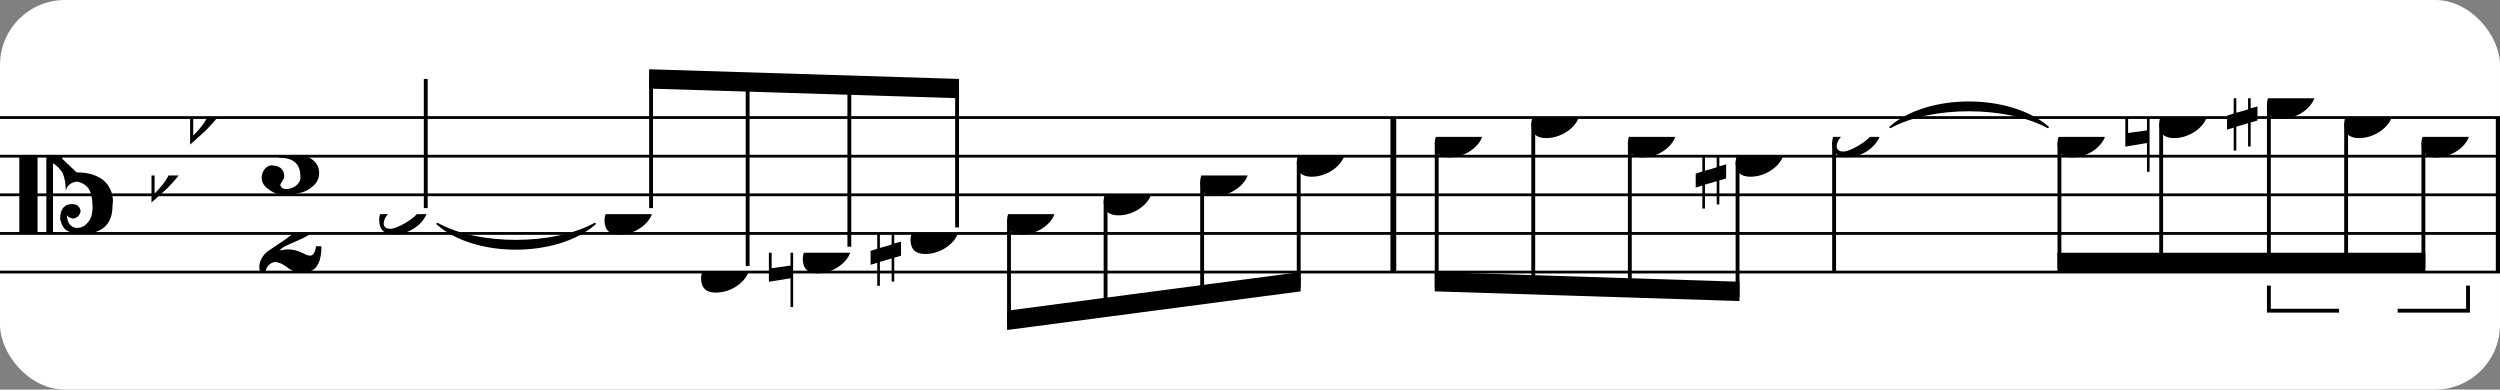 <?xml version="1.0" encoding="UTF-8" standalone="no"?>
<svg width="385px" height="60px" version="1.1" xmlns="http://www.w3.org/2000/svg" xmlns:xlink="http://www.w3.org/1999/xlink" xmlns:mei="http://www.music-encoding.org/ns/mei" overflow="visible">
   <rect width="100%" height="100%" fill="#808080" stroke="none"/>
   <desc>Engraved by Verovio 4.5.1</desc>
   <rect width="100%" height="100%" fill="#ffffff" rx="10"/>
<defs>
      <symbol id="E0A3-1i0xocm" viewBox="0 0 1000 1000" overflow="inherit">
         <path transform="scale(1,-1)" d="M278 64c0 22 -17 39 -43 39c-12 0 -26 -3 -41 -10c-85 -43 -165 -94 -165 -156c5 -25 15 -32 49 -32c67 11 200 95 200 159zM0 -36c0 68 73 174 200 174c66 0 114 -39 114 -97c0 -84 -106 -173 -218 -173c-64 0 -96 32 -96 96z" />
      </symbol>
      <symbol id="E082-1i0xocm" viewBox="0 0 1000 1000" overflow="inherit">
         <path transform="scale(1,-1)" d="M124 -185c-18 0 -55 -14 -65 -65h-36l-3 30c0 25 6 45 18 63c11 19 22 30 39 43l121 82l37 29c15 11 27 29 38 54c12 24 18 47 18 70c0 40 -19 88 -94 88c-25 0 -32 0 -50 -8c-14 -5 -23 -12 -26 -22c3 -9 7 -15 10 -18l24 -17c12 -7 17 -11 27 -21c5 -7 7 -16 7 -27 c0 -12 0 -57 -79 -74c-30 0 -76 26 -76 94c0 66 81 135 197 135c72 0 181 -32 181 -150c0 -53 -32 -95 -113 -133l-91 -41c-26 -11 -45 -23 -57 -37l49 7c84 0 115 -41 148 -41c20 0 33 20 39 61h35c0 -152 -68 -168 -114 -168c-17 0 -65 0 -79 7h10l-28 17 c-49 37 -69 40 -87 42z" />
      </symbol>
      <symbol id="E083-1i0xocm" viewBox="0 0 1000 1000" overflow="inherit">
         <path transform="scale(1,-1)" d="M208 250c97 0 177 -52 177 -116c0 -69 -40 -111 -118 -125c56 -5 125 -44 125 -116c0 -31 -10 -57 -31 -78c-19 -21 -45 -38 -78 -49l-50 -11c-15 -3 -36 -7 -55 -7c-50 0 -86 16 -113 38c-16 10 -23 18 -34 34c-7 13 -11 25 -11 38c0 43 27 83 68 83l3 -2 c61 0 75 -42 75 -70c0 -19 -24 -42 -26 -57c7 -17 20 -25 37 -25c44 0 94 29 94 78c0 75 -34 125 -138 125v36c84 0 131 22 131 98c0 54 -37 88 -87 88c-26 0 -43 -7 -51 -22c15 -22 44 -16 44 -70c0 -37 -37 -62 -71 -62c-22 0 -69 15 -69 76c0 79 101 116 178 116z" />
      </symbol>
      <symbol id="E0A4-1i0xocm" viewBox="0 0 1000 1000" overflow="inherit">
         <path transform="scale(1,-1)" d="M0 -39c0 68 73 172 200 172c66 0 114 -37 114 -95c0 -84 -106 -171 -218 -171c-64 0 -96 30 -96 94z" />
      </symbol>
      <symbol id="E05C-1i0xocm" viewBox="0 0 1000 1000" overflow="inherit">
         <path transform="scale(1,-1)" d="M175 502h43v-456c10 5 18 12 37 29c16 19 22 27 27 38s8 24 14 49c3 22 5 43 5 62c7 -34 31 -54 73 -60c73 18 99 61 100 165c0 46 -10 78 -31 100c-18 23 -41 35 -69 35c-40 0 -65 -32 -66 -84c6 12 11 16 39 24c5 0 2 1 16 -4l17 -10l10 -14l7 -18 c-4 -32 -23 -48 -56 -48c-51 0 -77 33 -77 98c10 35 16 47 30 61c9 9 15 14 23 17c3 3 22 9 27 11l34 3l35 2c123 0 192 -64 192 -178l1 -33c0 -52 -20 -97 -60 -134c-18 -15 -42 -28 -74 -39c-30 -9 -63 -13 -101 -13l-93 -88v-34l93 -88c38 0 71 -4 101 -13 c32 -11 56 -24 74 -39c40 -37 60 -82 60 -134l-3 -33c0 -115 -68 -178 -190 -178l-35 2l-34 3c-5 2 -24 8 -27 11c-26 11 -40 32 -53 78c0 65 26 98 77 98c33 0 52 -16 56 -48l-7 -18l-10 -14l-17 -10c-14 -5 -11 -4 -16 -4c-28 8 -33 12 -39 24c1 -52 26 -84 66 -84 c28 0 51 12 69 35c21 22 31 54 31 100c-1 104 -27 147 -100 165c-42 -6 -66 -26 -73 -60c0 19 -2 40 -5 62c-6 25 -9 38 -14 49s-11 19 -27 38c-19 17 -27 24 -37 29v-456h-43v1004zM0 502h118v-1004h-118v1004z" />
      </symbol>
      <symbol id="E262-1i0xocm" viewBox="0 0 1000 1000" overflow="inherit">
         <path transform="scale(1,-1)" d="M136 186v169h17v-164l44 14v-91l-44 -14v-165l44 12v-91l-44 -13v-155h-17v150l-76 -22v-155h-17v149l-43 -13v90l43 14v167l-43 -14v92l43 13v169h17v-163zM60 73v-167l76 22v168z" />
      </symbol>
      <symbol id="E261-1i0xocm" viewBox="0 0 1000 1000" overflow="inherit">
         <path transform="scale(1,-1)" d="M0 -188v539h18v-191l139 22v-533h-17v186zM18 -100l122 17v176l-122 -19v-174z" />
      </symbol>
      <symbol id="E260-1i0xocm" viewBox="0 0 1000 1000" overflow="inherit">
         <path transform="scale(1,-1)" d="M20 110c32 16 54 27 93 27c26 0 35 -3 54 -13c13 -7 24 -20 27 -38l4 -25c0 -28 -16 -57 -45 -89c-23 -25 -39 -44 -65 -68l-88 -79v644h20v-359zM90 106c-32 0 -48 -10 -70 -29v-194c31 31 54 59 71 84c21 32 32 59 32 84c0 9 1 16 1 20c0 14 -3 21 -11 30l-8 3z" />
      </symbol>
      <symbol id="E883-1i0xocm" viewBox="0 0 1000 1000" overflow="inherit">
         <path transform="scale(1,-1)" d="M161 326c52 0 94 -17 94 -68c0 -50 -40 -76 -82 -94c26 -21 39 -42 39 -64c0 -52 -56 -100 -118 -100h-12c-40 0 -82 23 -82 56c0 30 12 49 37 49c17 0 31 -16 34 -31c0 -5 -4 -12 -11 -21c-7 -5 -13 -10 -13 -21l11 -9l17 -4c21 0 40 12 56 37c13 21 19 45 19 70 c-9 30 -28 35 -66 35l6 23c34 0 60 4 77 13c20 11 30 35 30 70c0 28 -12 38 -39 40l-20 -3c-8 -3 -12 -9 -12 -16c2 -7 4 -11 5 -14l4 -11l3 -10l-3 -12c-5 -6 -11 -11 -20 -13c-2 0 -4 -1 -6 -1c-16 0 -30 13 -30 28c0 39 43 71 82 71z" />
      </symbol>
   </defs>
   <style type="text/css">g.page-margin{font-family:Times,serif;} g.ending, g.fing, g.reh, g.tempo{font-weight:bold;} g.dir, g.dynam, g.mNum{font-style:italic;} g.label{font-weight:normal;}</style>
   <svg class="definition-scale" color="black" viewBox="0 0 11650 1800">
      <g class="page-margin" transform="translate(0, 0)">
         <g id="m1uo7c8e" class="mdiv pageMilestone" />
         <g id="s1fbsdc" class="score pageMilestone" />
         <g id="sentg16" class="system">
            <g id="s1gcbsab" class="section systemMilestone" />
            <g id="m15q2ch5" class="measure">
               <g id="s16pda92" class="staff">
                  <path d="M0 540 L6506 540" stroke="currentColor" stroke-width="13" />
                  <path d="M0 720 L6506 720" stroke="currentColor" stroke-width="13" />
                  <path d="M0 900 L6506 900" stroke="currentColor" stroke-width="13" />
                  <path d="M0 1080 L6506 1080" stroke="currentColor" stroke-width="13" />
                  <path d="M0 1260 L6506 1260" stroke="currentColor" stroke-width="13" />
                  <g id="c1pcx2x" class="clef">
                     <use xlink:href="#E05C-1i0xocm" x="90" y="720" height="720px" width="720px" />
                  </g>
                  <g id="k3td2xm" class="keySig">
                     <g id="kmm9xzx" class="keyAccid">
                        <use xlink:href="#E260-1i0xocm" x="706" y="810" height="720px" width="720px" />
                     </g>
                     <g id="k1ih2ym3" class="keyAccid">
                        <use xlink:href="#E260-1i0xocm" x="886" y="540" height="720px" width="720px" />
                     </g>
                  </g>
                  <g id="msq2ge8" class="meterSig">
                     <use xlink:href="#E083-1i0xocm" x="1205" y="720" height="720px" width="720px" />
                     <use xlink:href="#E082-1i0xocm" x="1194" y="1080" height="720px" width="720px" />
                  </g>
                  <g id="l12jhhl" class="layer">
                     <g id="n14s53ay" class="note">
                        <g class="notehead">
                           <use xlink:href="#E0A3-1i0xocm" x="1767" y="990" height="720px" width="720px" />
                        </g>
                        <g id="s5kmgvz" class="stem">
                           <path d="M1984 962 L1984 360" stroke="currentColor" stroke-width="18" />
                        </g>
                     </g>
                     <g id="by8ftzf" class="beam">
                        <polygon points="3025,315 4469,360 4469,450 3025,405" />
                        <g id="njtusya" class="note">
                           <g class="notehead">
                              <use xlink:href="#E0A4-1i0xocm" x="2817" y="990" height="720px" width="720px" />
                           </g>
                           <g id="s1q8lij" class="stem">
                              <path d="M3034 962 L3034 333" stroke="currentColor" stroke-width="18" />
                           </g>
                        </g>
                        <g id="n1dj0fxe" class="note">
                           <g class="notehead">
                              <use xlink:href="#E0A4-1i0xocm" x="3267" y="1260" height="720px" width="720px" />
                           </g>
                           <g id="s1k9geex" class="stem">
                              <path d="M3484 1232 L3484 348" stroke="currentColor" stroke-width="18" />
                           </g>
                        </g>
                        <g id="n175tq2e" class="note">
                           <g class="notehead">
                              <use xlink:href="#E0A4-1i0xocm" x="3741" y="1170" height="720px" width="720px" />
                           </g>
                           <g id="sw3q312" class="stem">
                              <path d="M3958 1142 L3958 363" stroke="currentColor" stroke-width="18" />
                           </g>
                           <g id="afnty38" class="accid">
                              <use xlink:href="#E261-1i0xocm" x="3583" y="1170" height="720px" width="720px" />
                           </g>
                        </g>
                        <g id="n1pv0fqc" class="note">
                           <g class="notehead">
                              <use xlink:href="#E0A4-1i0xocm" x="4243" y="1080" height="720px" width="720px" />
                           </g>
                           <g id="se1xmc4" class="stem">
                              <path d="M4460 1052 L4460 378" stroke="currentColor" stroke-width="18" />
                           </g>
                           <g id="a1cjyi0n" class="accid">
                              <use xlink:href="#E262-1i0xocm" x="4057" y="1080" height="720px" width="720px" />
                           </g>
                        </g>
                     </g>
                     <g id="bmwz90f" class="beam">
                        <polygon points="4693,1530 6061,1350 6061,1260 4693,1440" />
                        <g id="nncwvgj" class="note">
                           <g class="notehead">
                              <use xlink:href="#E0A4-1i0xocm" x="4693" y="990" height="720px" width="720px" />
                           </g>
                           <g id="s1aa1bxd" class="stem">
                              <path d="M4702 1018 L4702 1512" stroke="currentColor" stroke-width="18" />
                           </g>
                        </g>
                        <g id="n10swu0u" class="note">
                           <g class="notehead">
                              <use xlink:href="#E0A4-1i0xocm" x="5143" y="900" height="720px" width="720px" />
                           </g>
                           <g id="s141wg7h" class="stem">
                              <path d="M5152 928 L5152 1452" stroke="currentColor" stroke-width="18" />
                           </g>
                        </g>
                        <g id="n1fysxeh" class="note">
                           <g class="notehead">
                              <use xlink:href="#E0A4-1i0xocm" x="5593" y="810" height="720px" width="720px" />
                           </g>
                           <g id="s13c3mcb" class="stem">
                              <path d="M5602 838 L5602 1392" stroke="currentColor" stroke-width="18" />
                           </g>
                           <g id="aj5pmle" class="accid" />
                        </g>
                        <g id="n1gcw8n0" class="note">
                           <g class="notehead">
                              <use xlink:href="#E0A4-1i0xocm" x="6043" y="720" height="720px" width="720px" />
                           </g>
                           <g id="s1mkfcz1" class="stem">
                              <path d="M6052 748 L6052 1332" stroke="currentColor" stroke-width="18" />
                           </g>
                        </g>
                     </g>
                  </g>
               </g>
               <g id="tkee7cp" class="tie">
                  <path d="M2038,1035 C2228,1141 2579,1141 2772,1035 C2594,1190 2213,1190 2038,1035" stroke="currentColor" stroke-linecap="round" stroke-linejoin="round" stroke-width="9" />
               </g>
               <g id="bgwekss" class="barLine">
                  <path d="M6493 540 L6493 1260" stroke="currentColor" stroke-width="27" />
               </g>
            </g>
            <g id="m1lavqe0" class="measure">
               <g id="s17osoxs" class="staff">
                  <path d="M6506 540 L11657 540" stroke="currentColor" stroke-width="13" />
                  <path d="M6506 720 L11657 720" stroke="currentColor" stroke-width="13" />
                  <path d="M6506 900 L11657 900" stroke="currentColor" stroke-width="13" />
                  <path d="M6506 1080 L11657 1080" stroke="currentColor" stroke-width="13" />
                  <path d="M6506 1260 L11657 1260" stroke="currentColor" stroke-width="13" />
                  <g id="l767q7u" class="layer">
                     <g id="b1aykz5c" class="beam">
                        <polygon points="6686,1350 8106,1395 8106,1305 6686,1260" />
                        <g id="n9zdmn0" class="note">
                           <g class="notehead">
                              <use xlink:href="#E0A4-1i0xocm" x="6686" y="630" height="720px" width="720px" />
                           </g>
                           <g id="s6mzk2t" class="stem">
                              <path d="M6695 658 L6695 1332" stroke="currentColor" stroke-width="18" />
                           </g>
                        </g>
                        <g id="n1eohwh2" class="note">
                           <g class="notehead">
                              <use xlink:href="#E0A4-1i0xocm" x="7136" y="540" height="720px" width="720px" />
                           </g>
                           <g id="s1qtxhno" class="stem">
                              <path d="M7145 568 L7145 1347" stroke="currentColor" stroke-width="18" />
                           </g>
                           <g id="a1k8rp0g" class="accid" />
                        </g>
                        <g id="n116fxxb" class="note">
                           <g class="notehead">
                              <use xlink:href="#E0A4-1i0xocm" x="7586" y="630" height="720px" width="720px" />
                           </g>
                           <g id="soh5dnw" class="stem">
                              <path d="M7595 658 L7595 1361" stroke="currentColor" stroke-width="18" />
                           </g>
                        </g>
                        <g id="n1qu3408" class="note">
                           <g class="notehead">
                              <use xlink:href="#E0A4-1i0xocm" x="8088" y="720" height="720px" width="720px" />
                           </g>
                           <g id="sbej0ms" class="stem">
                              <path d="M8097 748 L8097 1377" stroke="currentColor" stroke-width="18" />
                           </g>
                           <g id="aooqcvz" class="accid">
                              <use xlink:href="#E262-1i0xocm" x="7902" y="720" height="720px" width="720px" />
                           </g>
                        </g>
                     </g>
                     <g id="nf07hop" class="note">
                        <g class="notehead">
                           <use xlink:href="#E0A3-1i0xocm" x="8538" y="630" height="720px" width="720px" />
                        </g>
                        <g id="sjqky8j" class="stem">
                           <path d="M8547 655 L8547 1260" stroke="currentColor" stroke-width="18" />
                        </g>
                     </g>
                     <g id="bmvypcq" class="beam">
                        <polygon points="9588,1260 11302,1260 11302,1170 9588,1170" />
                        <g id="n1vy81j7" class="note">
                           <g class="notehead">
                              <use xlink:href="#E0A4-1i0xocm" x="9588" y="630" height="720px" width="720px" />
                           </g>
                           <g id="s1mpvf82" class="stem">
                              <path d="M9597 658 L9597 1242" stroke="currentColor" stroke-width="18" />
                           </g>
                        </g>
                        <g id="nkmt245" class="note">
                           <g class="notehead">
                              <use xlink:href="#E0A4-1i0xocm" x="10062" y="540" height="720px" width="720px" />
                           </g>
                           <g id="sdhktpf" class="stem">
                              <path d="M10071 568 L10071 1242" stroke="currentColor" stroke-width="18" />
                           </g>
                           <g id="a1s6im5c" class="accid">
                              <use xlink:href="#E261-1i0xocm" x="9904" y="540" height="720px" width="720px" />
                           </g>
                        </g>
                        <g id="t1go4q43" class="tuplet">
                           <g id="n7qg4n2" class="tupletNum">
                              <use xlink:href="#E883-1i0xocm" x="10945" y="1557" height="720px" width="720px" />
                           </g>
                           <g id="b1mmgtq3" class="tupletBracket">
                              <polyline stroke="currentColor" stroke-width="18" stroke-linecap="butt" stroke-linejoin="miter" fill="none" points="10573,1323 10573,1440 10900,1440 " />
                              <polyline stroke="currentColor" stroke-width="18" stroke-linecap="butt" stroke-linejoin="miter" fill="none" points="11501,1323 11501,1440 11173,1440 " />
                           </g>
                           <g id="nk5w0a9" class="note">
                              <g class="notehead">
                                 <use xlink:href="#E0A4-1i0xocm" x="10564" y="450" height="720px" width="720px" />
                              </g>
                              <g id="srcfucf" class="stem">
                                 <path d="M10573 478 L10573 1242" stroke="currentColor" stroke-width="18" />
                              </g>
                              <g id="aq5f7cu" class="accid">
                                 <use xlink:href="#E262-1i0xocm" x="10378" y="450" height="720px" width="720px" />
                              </g>
                           </g>
                           <g id="n19gfxhf" class="note">
                              <g class="notehead">
                                 <use xlink:href="#E0A4-1i0xocm" x="10924" y="540" height="720px" width="720px" />
                              </g>
                              <g id="s1tvln22" class="stem">
                                 <path d="M10933 568 L10933 1242" stroke="currentColor" stroke-width="18" />
                              </g>
                              <g id="a13qt54f" class="accid" />
                           </g>
                           <g id="n1boz0qc" class="note">
                              <g class="notehead">
                                 <use xlink:href="#E0A4-1i0xocm" x="11284" y="630" height="720px" width="720px" />
                              </g>
                              <g id="suo7h7n" class="stem">
                                 <path d="M11293 658 L11293 1242" stroke="currentColor" stroke-width="18" />
                              </g>
                           </g>
                        </g>
                     </g>
                  </g>
               </g>
               <g id="t1j56ict" class="tie">
                  <path d="M8809,585 C8984,431 9365,431 9543,585 C9350,480 8999,480 8809,585" stroke="currentColor" stroke-linecap="round" stroke-linejoin="round" stroke-width="9" />
               </g>
               <g id="bqri20f" class="barLine">
                  <path d="M11644 540 L11644 1260" stroke="currentColor" stroke-width="27" />
               </g>
            </g>
            <g id="s1ccfkot" class="systemMilestoneEnd s1gcbsab" />
         </g>
         <g id="p170wstb" class="pageMilestoneEnd s1fbsdc" />
         <g id="p1lhhz2l" class="pageMilestoneEnd m1uo7c8e" />
      </g>
   </svg>
</svg>
